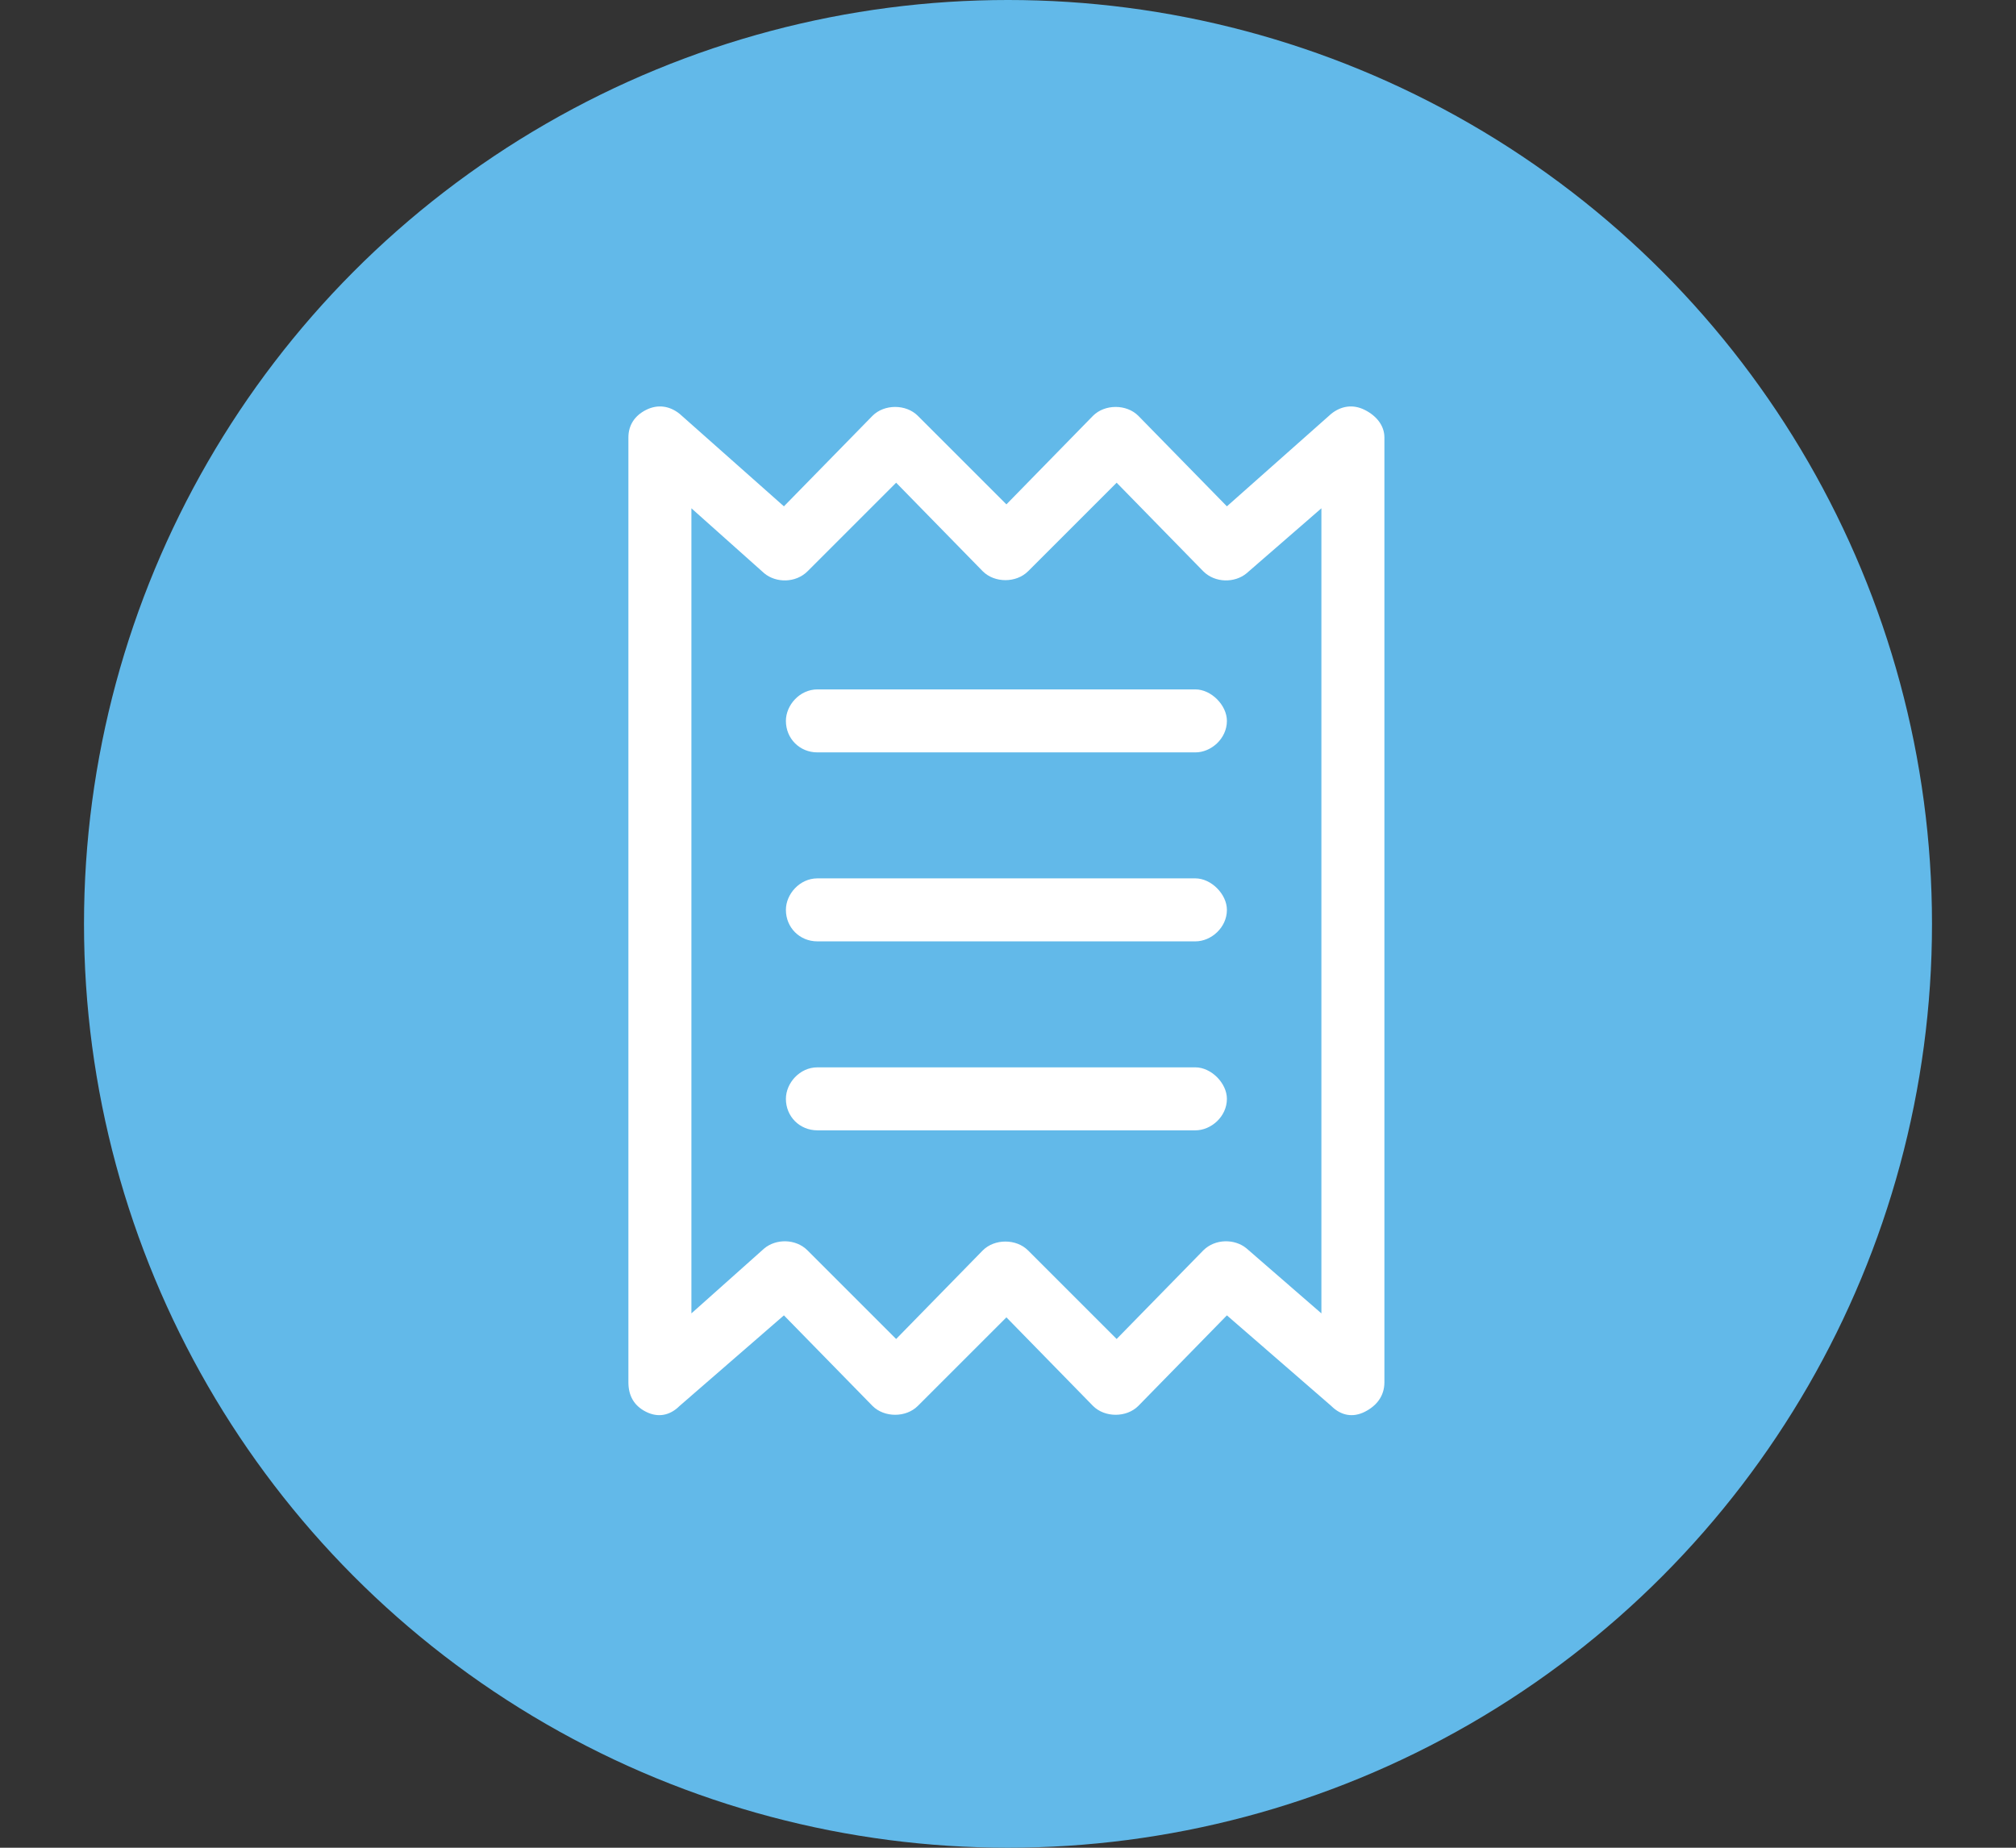 <?xml version="1.0" encoding="UTF-8"?>
<svg xmlns="http://www.w3.org/2000/svg" width="72" height="66" viewBox="0 0 72 66" fill="none">
  <rect x="0" y="0" width="72" height="66" fill="#333333" stroke="none"/>
  <circle cx="36" cy="33" r="33" fill="#62B9E9"></circle>
  <path d="M42.693 24.625C43.255 24.625 43.818 25.188 43.818 25.75C43.818 26.383 43.255 26.875 42.693 26.875H29.193C28.56 26.875 28.068 26.383 28.068 25.75C28.068 25.188 28.56 24.625 29.193 24.625H42.693ZM28.068 39.25C28.068 38.688 28.56 38.125 29.193 38.125H42.693C43.255 38.125 43.818 38.688 43.818 39.25C43.818 39.883 43.255 40.375 42.693 40.375H29.193C28.56 40.375 28.068 39.883 28.068 39.25ZM42.693 31.375C43.255 31.375 43.818 31.938 43.818 32.5C43.818 33.133 43.255 33.625 42.693 33.625H29.193C28.56 33.625 28.068 33.133 28.068 32.5C28.068 31.938 28.56 31.375 29.193 31.375H42.693ZM27.997 18.086L31.161 14.852C31.583 14.43 32.357 14.43 32.779 14.852L35.943 18.016L39.036 14.852C39.458 14.43 40.232 14.43 40.654 14.852L43.818 18.086L47.544 14.781C47.896 14.5 48.318 14.43 48.739 14.641C49.161 14.852 49.443 15.203 49.443 15.625V49.375C49.443 49.867 49.161 50.219 48.739 50.43C48.318 50.641 47.896 50.57 47.544 50.219L43.818 46.984L40.654 50.219C40.232 50.641 39.458 50.641 39.036 50.219L35.943 47.055L32.779 50.219C32.357 50.641 31.583 50.641 31.161 50.219L27.997 46.984L24.271 50.219C23.919 50.57 23.497 50.641 23.075 50.43C22.654 50.219 22.443 49.867 22.443 49.375V15.625C22.443 15.203 22.654 14.852 23.075 14.641C23.497 14.43 23.919 14.5 24.271 14.781L27.997 18.086ZM27.294 44.594C27.716 44.242 28.419 44.242 28.841 44.664L32.005 47.828L35.099 44.664C35.521 44.242 36.294 44.242 36.716 44.664L39.88 47.828L42.974 44.664C43.396 44.242 44.099 44.242 44.521 44.594L47.193 46.914V18.156L44.521 20.477C44.099 20.828 43.396 20.828 42.974 20.406L39.88 17.242L36.716 20.406C36.294 20.828 35.521 20.828 35.099 20.406L32.005 17.242L28.841 20.406C28.419 20.828 27.716 20.828 27.294 20.477L24.693 18.156V46.914L27.294 44.594Z" fill="white"></path>
</svg>
